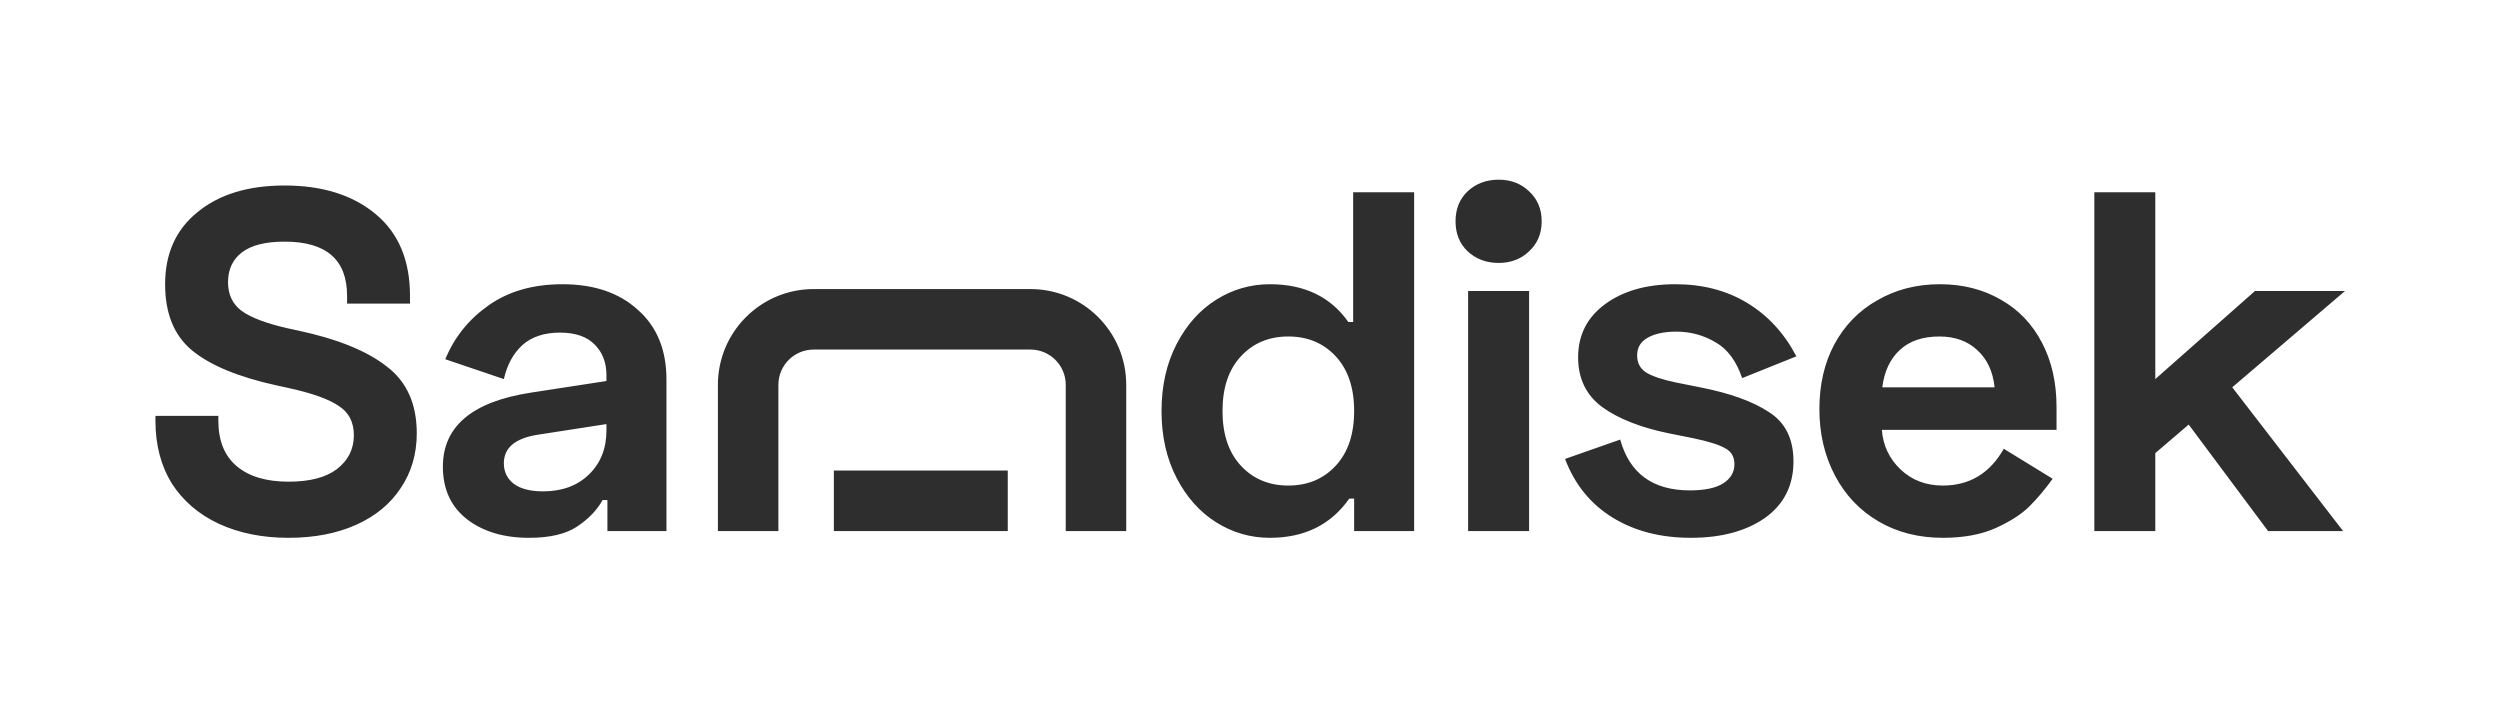 <svg width="1920" height="552" viewBox="0 0 1920 552" fill="none" xmlns="http://www.w3.org/2000/svg">
<path fill-rule="evenodd" clip-rule="evenodd" d="M1174.34 407.836H1127.51V223.485H1174.34V407.836ZM1117.85 169.964C1117.85 160.548 1120.94 152.867 1127.14 146.92C1133.58 140.973 1141.51 138 1150.93 138C1160.34 138 1168.15 140.973 1174.34 146.92C1180.78 152.867 1184.01 160.548 1184.01 169.964C1184.01 179.38 1180.78 187.061 1174.34 193.008C1168.15 198.955 1160.34 201.928 1150.93 201.928C1141.51 201.928 1133.58 198.955 1127.14 193.008C1120.94 187.061 1117.85 179.38 1117.85 169.964ZM1086.06 407.836H1039.98V382.934H1036.26C1022.13 403.005 1001.82 413.04 975.303 413.04C960.436 413.04 946.684 409.075 934.047 401.146C921.41 393.217 911.251 381.819 903.57 366.952C895.889 352.085 892.048 334.988 892.048 315.661C892.048 296.334 895.889 279.237 903.57 264.37C911.251 249.503 921.41 238.105 934.047 230.176C946.684 222.246 960.436 218.282 975.303 218.282C1001.82 218.282 1021.89 227.945 1035.51 247.273H1039.23V147.664H1086.06V407.836ZM989.427 258.423C974.56 258.423 962.419 263.502 953.003 273.662C943.587 283.821 938.879 297.82 938.879 315.661C938.879 333.501 943.587 347.501 953.003 357.66C962.419 367.819 974.56 372.899 989.427 372.899C1004.29 372.899 1016.44 367.819 1025.85 357.66C1035.27 347.501 1039.98 333.501 1039.98 315.661C1039.98 297.82 1035.27 283.821 1025.85 273.662C1016.44 263.502 1004.29 258.423 989.427 258.423ZM1232.8 233.521C1218.92 243.68 1211.99 257.308 1211.99 274.405C1211.99 290.759 1218.18 303.52 1230.57 312.688C1242.96 321.608 1259.93 328.298 1281.49 332.758L1300.07 336.475C1311.97 338.953 1320.27 341.554 1324.97 344.28C1329.68 346.758 1332.04 350.846 1332.04 356.545C1332.04 362.74 1329.06 367.695 1323.12 371.412C1317.42 374.881 1308.99 376.616 1297.84 376.616C1269.35 376.616 1251.51 363.607 1244.32 337.59L1201.95 352.457C1209.38 372.032 1221.52 387.023 1238.37 397.43C1255.22 407.836 1275.29 413.04 1298.59 413.04C1321.88 413.04 1340.83 407.96 1355.45 397.801C1370.07 387.394 1377.38 372.899 1377.38 354.315C1377.38 336.97 1371.06 324.333 1358.43 316.404C1346.04 308.227 1328.44 301.909 1305.65 297.449L1287.06 293.732C1276.41 291.502 1268.73 288.9 1264.02 285.927C1259.56 282.953 1257.33 278.617 1257.33 272.918C1257.33 266.971 1259.93 262.511 1265.13 259.538C1270.59 256.317 1278.02 254.706 1287.44 254.706C1298.34 254.706 1308.37 257.432 1317.54 262.883C1326.71 268.086 1333.52 277.254 1337.98 290.387L1379.61 273.662C1370.44 256.069 1357.93 242.441 1342.07 232.777C1326.21 223.114 1307.75 218.282 1286.69 218.282C1264.64 218.282 1246.67 223.361 1232.8 233.521ZM1397.29 314.174C1397.29 295.343 1401.14 278.741 1408.82 264.37C1416.75 249.75 1427.77 238.476 1441.9 230.547C1456.02 222.37 1472 218.282 1489.84 218.282C1507.43 218.282 1523.04 222.246 1536.67 230.176C1550.3 237.857 1560.83 248.883 1568.27 263.255C1575.7 277.378 1579.42 293.856 1579.42 312.688V330.156H1445.24C1446.23 342.298 1451.06 352.457 1459.74 360.634C1468.41 368.81 1479.19 372.899 1492.07 372.899C1512.64 372.899 1528.25 363.483 1538.9 344.652L1576.44 367.695C1570.74 375.625 1564.8 382.686 1558.6 388.881C1552.65 394.828 1543.98 400.403 1532.58 405.606C1521.43 410.562 1507.93 413.04 1492.07 413.04C1473.49 413.04 1457.01 408.828 1442.64 400.403C1428.27 391.978 1417.12 380.209 1409.19 365.094C1401.26 349.979 1397.29 333.006 1397.29 314.174ZM1531.84 297.449C1530.6 285.307 1526.14 275.768 1518.46 268.83C1511.03 261.892 1501.36 258.423 1489.47 258.423C1476.59 258.423 1466.43 261.892 1458.99 268.83C1451.56 275.768 1447.1 285.307 1445.61 297.449H1531.84ZM1799.48 407.836L1714.37 297.449L1800.97 223.485H1731.83L1655.27 291.13V147.664H1608.44V407.836H1655.27V347.997L1680.91 326.068L1741.87 407.836H1799.48ZM288.485 164.389C270.893 149.77 247.601 142.46 218.61 142.46C190.611 142.46 168.31 149.274 151.709 162.902C135.107 176.283 126.807 194.743 126.807 218.282C126.807 240.83 133.745 257.804 147.62 269.202C161.496 280.6 183.053 289.52 212.292 295.962L220.84 297.821C239.176 301.785 252.185 306.369 259.866 311.573C267.795 316.528 271.76 324.086 271.76 334.245C271.76 344.9 267.424 353.572 258.751 360.262C250.327 366.704 237.938 369.926 221.584 369.926C204.487 369.926 191.23 365.961 181.815 358.032C172.399 350.103 167.691 338.457 167.691 323.095V319.378H119.373V323.095C119.373 341.678 123.585 357.784 132.01 371.412C140.682 384.793 152.7 395.076 168.063 402.261C183.673 409.447 201.513 413.04 221.584 413.04C241.407 413.04 258.751 409.695 273.618 403.005C288.485 396.315 299.883 386.899 307.813 374.757C315.989 362.616 320.078 348.616 320.078 332.758C320.078 310.21 312.397 293.113 297.034 281.467C281.919 269.573 259.371 260.405 229.389 253.963L220.84 252.105C204.487 248.388 192.717 243.928 185.531 238.724C178.593 233.521 175.124 226.211 175.124 216.795C175.124 206.884 178.717 199.203 185.903 193.751C193.089 188.3 203.991 185.575 218.61 185.575C250.575 185.575 266.557 199.451 266.557 227.202V233.149H314.874V227.202C314.874 199.946 306.078 179.008 288.485 164.389ZM375.063 234.636C359.948 245.291 348.921 259.042 341.983 275.892L386.956 291.13C389.434 280.228 394.142 271.556 401.08 265.113C408.266 258.671 417.929 255.45 430.071 255.45C441.964 255.45 450.884 258.547 456.831 264.742C462.778 270.688 465.751 278.494 465.751 288.157V292.617L407.77 301.537C362.673 308.475 340.125 327.431 340.125 358.404C340.125 375.501 346.196 388.881 358.337 398.545C370.726 408.208 386.708 413.04 406.283 413.04C422.142 413.04 434.407 410.191 443.079 404.492C451.999 398.545 458.566 391.731 462.778 384.049H466.495V407.837H511.839V291.502C511.839 268.706 504.53 250.866 489.91 237.981C475.539 224.848 456.212 218.282 431.929 218.282C409.381 218.282 390.425 223.733 375.063 234.636ZM394.39 371.412C389.434 367.448 386.956 362.244 386.956 355.802C386.956 343.908 395.629 336.599 412.973 333.873L465.751 325.696V330.528C465.751 344.404 461.291 355.678 452.371 364.351C443.451 373.023 431.681 377.359 417.062 377.359C407.151 377.359 399.593 375.377 394.39 371.412ZM551.346 295.56C551.346 254.933 584.28 221.999 624.907 221.999H791.386C832.013 221.999 864.947 254.933 864.947 295.56V407.837H818.488V295.56C818.488 280.592 806.354 268.458 791.386 268.458H624.907C609.939 268.458 597.805 280.592 597.805 295.56V407.837H551.346V295.56ZM640.394 407.837H773.964V361.377H640.394V407.837Z" fill="#2E2E2E"/>
</svg>
